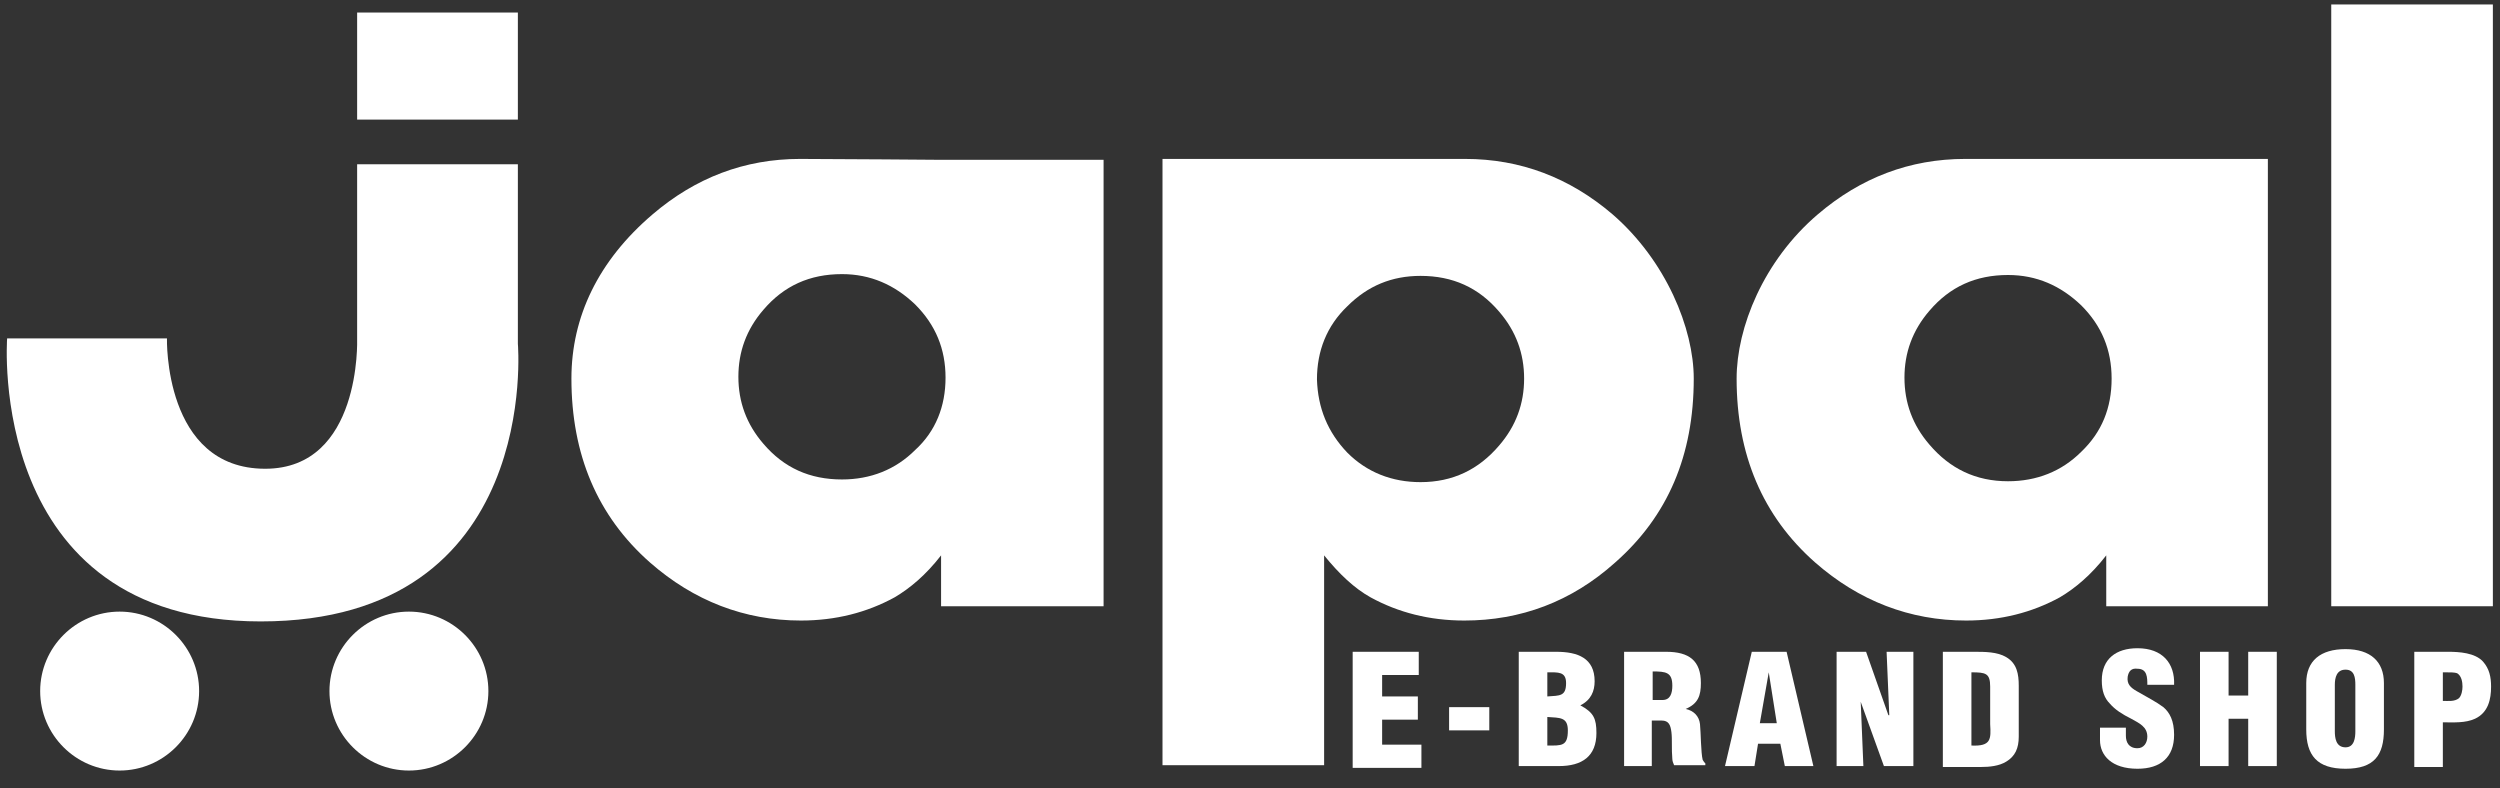 <?xml version="1.0" encoding="UTF-8"?>
<svg width="130px" height="41px" viewBox="0 0 130 41" version="1.1" xmlns="http://www.w3.org/2000/svg" xmlns:xlink="http://www.w3.org/1999/xlink">
    <rect x="0" y="0" width="130" height="41" fill="#333333" stroke="none"/>
    <!-- Generator: Sketch 56.3 (81716) - https://sketch.com -->
    <title>Logo_negativo_claim_rgb</title>
    <desc>Created with Sketch.</desc>
    <g id="Symbols" stroke="none" stroke-width="1" fill="none" fill-rule="evenodd">
        <g id="header2-category" transform="translate(-30, -15)" fill="#FFFFFF" fill-rule="nonzero">
            <g id="Logo_negativo_claim_rgb" transform="translate(30, 15)">
                <g id="Group" transform="translate(70.107, 33.429)">
                    <polygon id="Path" points="0.232 6.407 0.232 0.464 3.668 0.464 3.668 1.671 1.764 1.671 1.764 2.786 3.621 2.786 3.621 3.993 1.764 3.993 1.764 5.293 3.807 5.293 3.807 6.5 0.232 6.5"></polygon>
                    <polygon id="Path" points="5.246 4.55 5.246 3.343 7.336 3.343 7.336 4.55"></polygon>
                    <path d="M8.868,6.407 L8.868,0.464 L10.818,0.464 C11.932,0.464 12.814,0.789 12.814,1.996 C12.814,2.507 12.629,2.971 12.071,3.25 L12.071,3.25 C12.768,3.621 12.907,3.946 12.907,4.689 C12.907,5.896 12.164,6.407 10.957,6.407 L8.868,6.407 L8.868,6.407 Z M10.354,2.786 C11.004,2.739 11.329,2.786 11.329,2.089 C11.329,1.486 10.911,1.532 10.354,1.532 L10.354,2.786 Z M10.354,5.339 C11.096,5.339 11.421,5.386 11.421,4.55 C11.421,3.854 11.004,3.9 10.354,3.854 L10.354,5.339 Z" id="Shape"></path>
                    <path d="M15.832,6.407 L14.346,6.407 L14.346,0.464 L16.529,0.464 C17.736,0.464 18.339,0.929 18.339,2.089 C18.339,2.739 18.2,3.157 17.55,3.436 L17.55,3.436 C17.968,3.529 18.246,3.807 18.293,4.225 C18.339,4.689 18.339,5.711 18.432,6.082 C18.479,6.175 18.525,6.221 18.571,6.268 L18.571,6.361 L16.946,6.361 C16.9,6.268 16.854,6.129 16.854,6.036 C16.807,5.525 16.854,5.014 16.807,4.643 C16.761,4.271 16.668,4.039 16.296,4.039 L15.786,4.039 L15.786,6.407 L15.832,6.407 L15.832,6.407 Z M15.832,2.971 L16.343,2.971 C16.761,2.971 16.854,2.6 16.854,2.229 C16.854,1.532 16.529,1.486 15.832,1.486 L15.832,2.971 L15.832,2.971 Z" id="Shape"></path>
                    <path d="M19.593,6.407 L20.986,0.464 L22.796,0.464 L24.189,6.407 L22.704,6.407 L22.471,5.246 L21.311,5.246 L21.125,6.407 L19.593,6.407 Z M21.868,1.532 L21.868,1.532 L21.404,4.179 L22.286,4.179 L21.868,1.532 Z" id="Shape"></path>
                    <polygon id="Path" points="26.65 3.064 26.65 3.064 26.789 6.407 25.396 6.407 25.396 0.464 26.929 0.464 28.089 3.761 28.136 3.761 27.996 0.464 29.389 0.464 29.389 6.407 27.857 6.407"></polygon>
                    <path d="M30.921,6.407 L30.921,0.464 L32.546,0.464 C33.104,0.464 33.754,0.464 34.218,0.743 C34.775,1.068 34.868,1.625 34.868,2.229 L34.868,4.875 C34.868,5.479 34.682,5.896 34.218,6.175 C33.846,6.407 33.336,6.454 32.918,6.454 L30.921,6.454 L30.921,6.407 L30.921,6.407 Z M32.407,5.339 C33.429,5.386 33.429,5.014 33.382,4.225 L33.382,2.275 C33.382,1.579 33.15,1.532 32.407,1.532 L32.407,5.339 Z" id="Shape"></path>
                    <path d="M40.439,4.411 L40.439,4.829 C40.439,5.154 40.579,5.479 41.043,5.479 C41.368,5.479 41.554,5.2 41.554,4.875 C41.554,4.364 41.136,4.179 40.718,3.946 C40.254,3.714 39.882,3.482 39.604,3.157 C39.325,2.879 39.186,2.507 39.186,1.95 C39.186,0.836 39.929,0.279 41.043,0.279 C42.343,0.279 42.993,1.068 42.946,2.182 L41.554,2.182 C41.554,1.811 41.554,1.346 41.043,1.346 C40.718,1.3 40.579,1.486 40.532,1.764 C40.486,2.136 40.671,2.321 40.996,2.507 C41.554,2.832 42.018,3.064 42.389,3.343 C42.714,3.621 42.946,4.039 42.946,4.782 C42.946,5.943 42.25,6.546 41.043,6.546 C39.696,6.546 39.093,5.85 39.093,5.061 L39.093,4.411 L40.439,4.411 L40.439,4.411 Z" id="Path"></path>
                    <polygon id="Path" points="44.293 6.407 44.293 0.464 45.779 0.464 45.779 2.739 46.8 2.739 46.8 0.464 48.286 0.464 48.286 6.407 46.8 6.407 46.8 3.946 45.779 3.946 45.779 6.407"></polygon>
                    <path d="M53.857,4.504 C53.857,5.85 53.346,6.546 51.861,6.546 C50.375,6.546 49.818,5.85 49.818,4.504 L49.818,2.089 C49.818,0.929 50.561,0.325 51.861,0.325 C53.161,0.325 53.857,0.975 53.857,2.089 L53.857,4.504 Z M52.371,2.182 C52.371,1.811 52.325,1.393 51.861,1.393 C51.396,1.393 51.304,1.811 51.304,2.182 L51.304,4.596 C51.304,4.921 51.35,5.432 51.861,5.432 C52.325,5.432 52.371,4.921 52.371,4.596 L52.371,2.182 Z" id="Shape"></path>
                    <path d="M55.436,6.407 L55.436,0.464 L57.2,0.464 C57.757,0.464 58.593,0.511 59.011,0.975 C59.336,1.346 59.429,1.764 59.429,2.275 C59.429,2.925 59.289,3.621 58.593,3.946 C58.082,4.179 57.479,4.132 56.921,4.132 L56.921,6.454 L55.436,6.454 L55.436,6.407 L55.436,6.407 Z M56.921,3.018 C57.2,3.018 57.525,3.064 57.757,2.879 C57.896,2.739 57.943,2.461 57.943,2.275 C57.943,2.043 57.896,1.718 57.664,1.579 C57.525,1.532 57.339,1.532 57.061,1.532 L56.921,1.532 L56.921,3.018 L56.921,3.018 Z" id="Shape"></path>
                </g>
                <path d="M60.404,8.264 L68.807,8.264 C68.807,8.264 74.471,8.264 76.189,8.264 C79.068,8.264 81.621,9.239 83.85,11.143 C86.636,13.557 88.075,17.086 88.075,19.686 C88.075,23.679 86.729,26.836 83.989,29.25 C81.714,31.293 79.068,32.268 76.143,32.268 C74.332,32.268 72.707,31.85 71.268,31.061 C70.432,30.596 69.643,29.854 68.854,28.879 L68.854,39.789 L60.45,39.789 L60.45,8.264 C60.45,8.264 60.404,8.264 60.404,8.264 Z M70.061,23.539 C71.082,24.561 72.382,25.071 73.868,25.071 C75.539,25.071 76.886,24.421 77.954,23.168 C78.836,22.146 79.254,20.986 79.254,19.686 C79.254,18.386 78.836,17.225 77.954,16.204 C76.886,14.95 75.539,14.346 73.868,14.346 C72.382,14.346 71.129,14.857 70.061,15.925 C68.993,16.946 68.482,18.246 68.482,19.732 C68.529,21.218 69.039,22.471 70.061,23.539 Z" id="Shape"></path>
                <polygon id="Path" points="129.629 31.525 121.225 31.525 121.225 0.232 129.629 0.232"></polygon>
                <path d="M57.339,31.525 L48.936,31.525 L48.936,28.879 C48.146,29.9 47.311,30.596 46.521,31.061 C45.082,31.85 43.457,32.268 41.646,32.268 C38.721,32.268 36.075,31.246 33.8,29.25 C31.061,26.836 29.714,23.632 29.714,19.686 C29.714,16.482 31.107,13.557 33.939,11.143 C36.168,9.239 38.721,8.264 41.6,8.264 C43.271,8.264 48.982,8.311 48.982,8.311 L57.386,8.311 L57.386,31.525 L57.339,31.525 L57.339,31.525 Z M49.168,19.639 C49.168,18.154 48.657,16.9 47.589,15.832 C46.521,14.811 45.268,14.254 43.782,14.254 C42.111,14.254 40.764,14.857 39.696,16.111 C38.814,17.132 38.396,18.293 38.396,19.593 C38.396,20.893 38.814,22.054 39.696,23.075 C40.764,24.329 42.111,24.932 43.782,24.932 C45.268,24.932 46.568,24.421 47.589,23.4 C48.657,22.425 49.168,21.125 49.168,19.639 Z" id="Shape"></path>
                <path d="M117.929,31.525 L109.525,31.525 L109.525,28.879 C108.736,29.9 107.9,30.596 107.111,31.061 C105.671,31.85 104.046,32.268 102.236,32.268 C99.311,32.268 96.664,31.246 94.389,29.25 C91.65,26.836 90.304,23.632 90.304,19.686 C90.304,17.039 91.696,13.557 94.529,11.143 C96.757,9.239 99.311,8.264 102.189,8.264 C103.861,8.264 109.571,8.264 109.571,8.264 L117.929,8.264 L117.929,31.525 Z M109.804,19.686 C109.804,18.2 109.293,16.946 108.225,15.879 C107.157,14.857 105.904,14.3 104.418,14.3 C102.746,14.3 101.4,14.904 100.332,16.157 C99.45,17.179 99.032,18.339 99.032,19.639 C99.032,20.939 99.45,22.1 100.332,23.121 C101.4,24.375 102.746,25.025 104.418,25.025 C105.904,25.025 107.204,24.514 108.225,23.493 C109.293,22.471 109.804,21.218 109.804,19.686 Z" id="Shape"></path>
                <path d="M26.929,17.875 L26.929,8.543 L18.571,8.543 L18.571,17.643 C18.571,17.643 18.804,24.375 13.789,24.375 C8.496,24.375 8.682,17.596 8.682,17.596 L0.371,17.596 C0.371,17.596 -0.743,32.314 13.557,32.314 C28.182,32.314 26.929,17.875 26.929,17.875 Z M21.264,31.804 C18.989,31.804 17.132,33.661 17.132,35.936 C17.132,38.211 18.989,40.068 21.264,40.068 C23.539,40.068 25.396,38.211 25.396,35.936 C25.396,33.661 23.539,31.804 21.264,31.804 Z M6.221,31.804 C3.946,31.804 2.089,33.661 2.089,35.936 C2.089,38.211 3.946,40.068 6.221,40.068 C8.496,40.068 10.354,38.211 10.354,35.936 C10.354,33.661 8.496,31.804 6.221,31.804 Z M26.929,0.65 L18.571,0.65 L18.571,6.221 L26.929,6.221 L26.929,0.65 Z" id="Shape"></path>
            </g>
        </g>
    </g>
</svg>